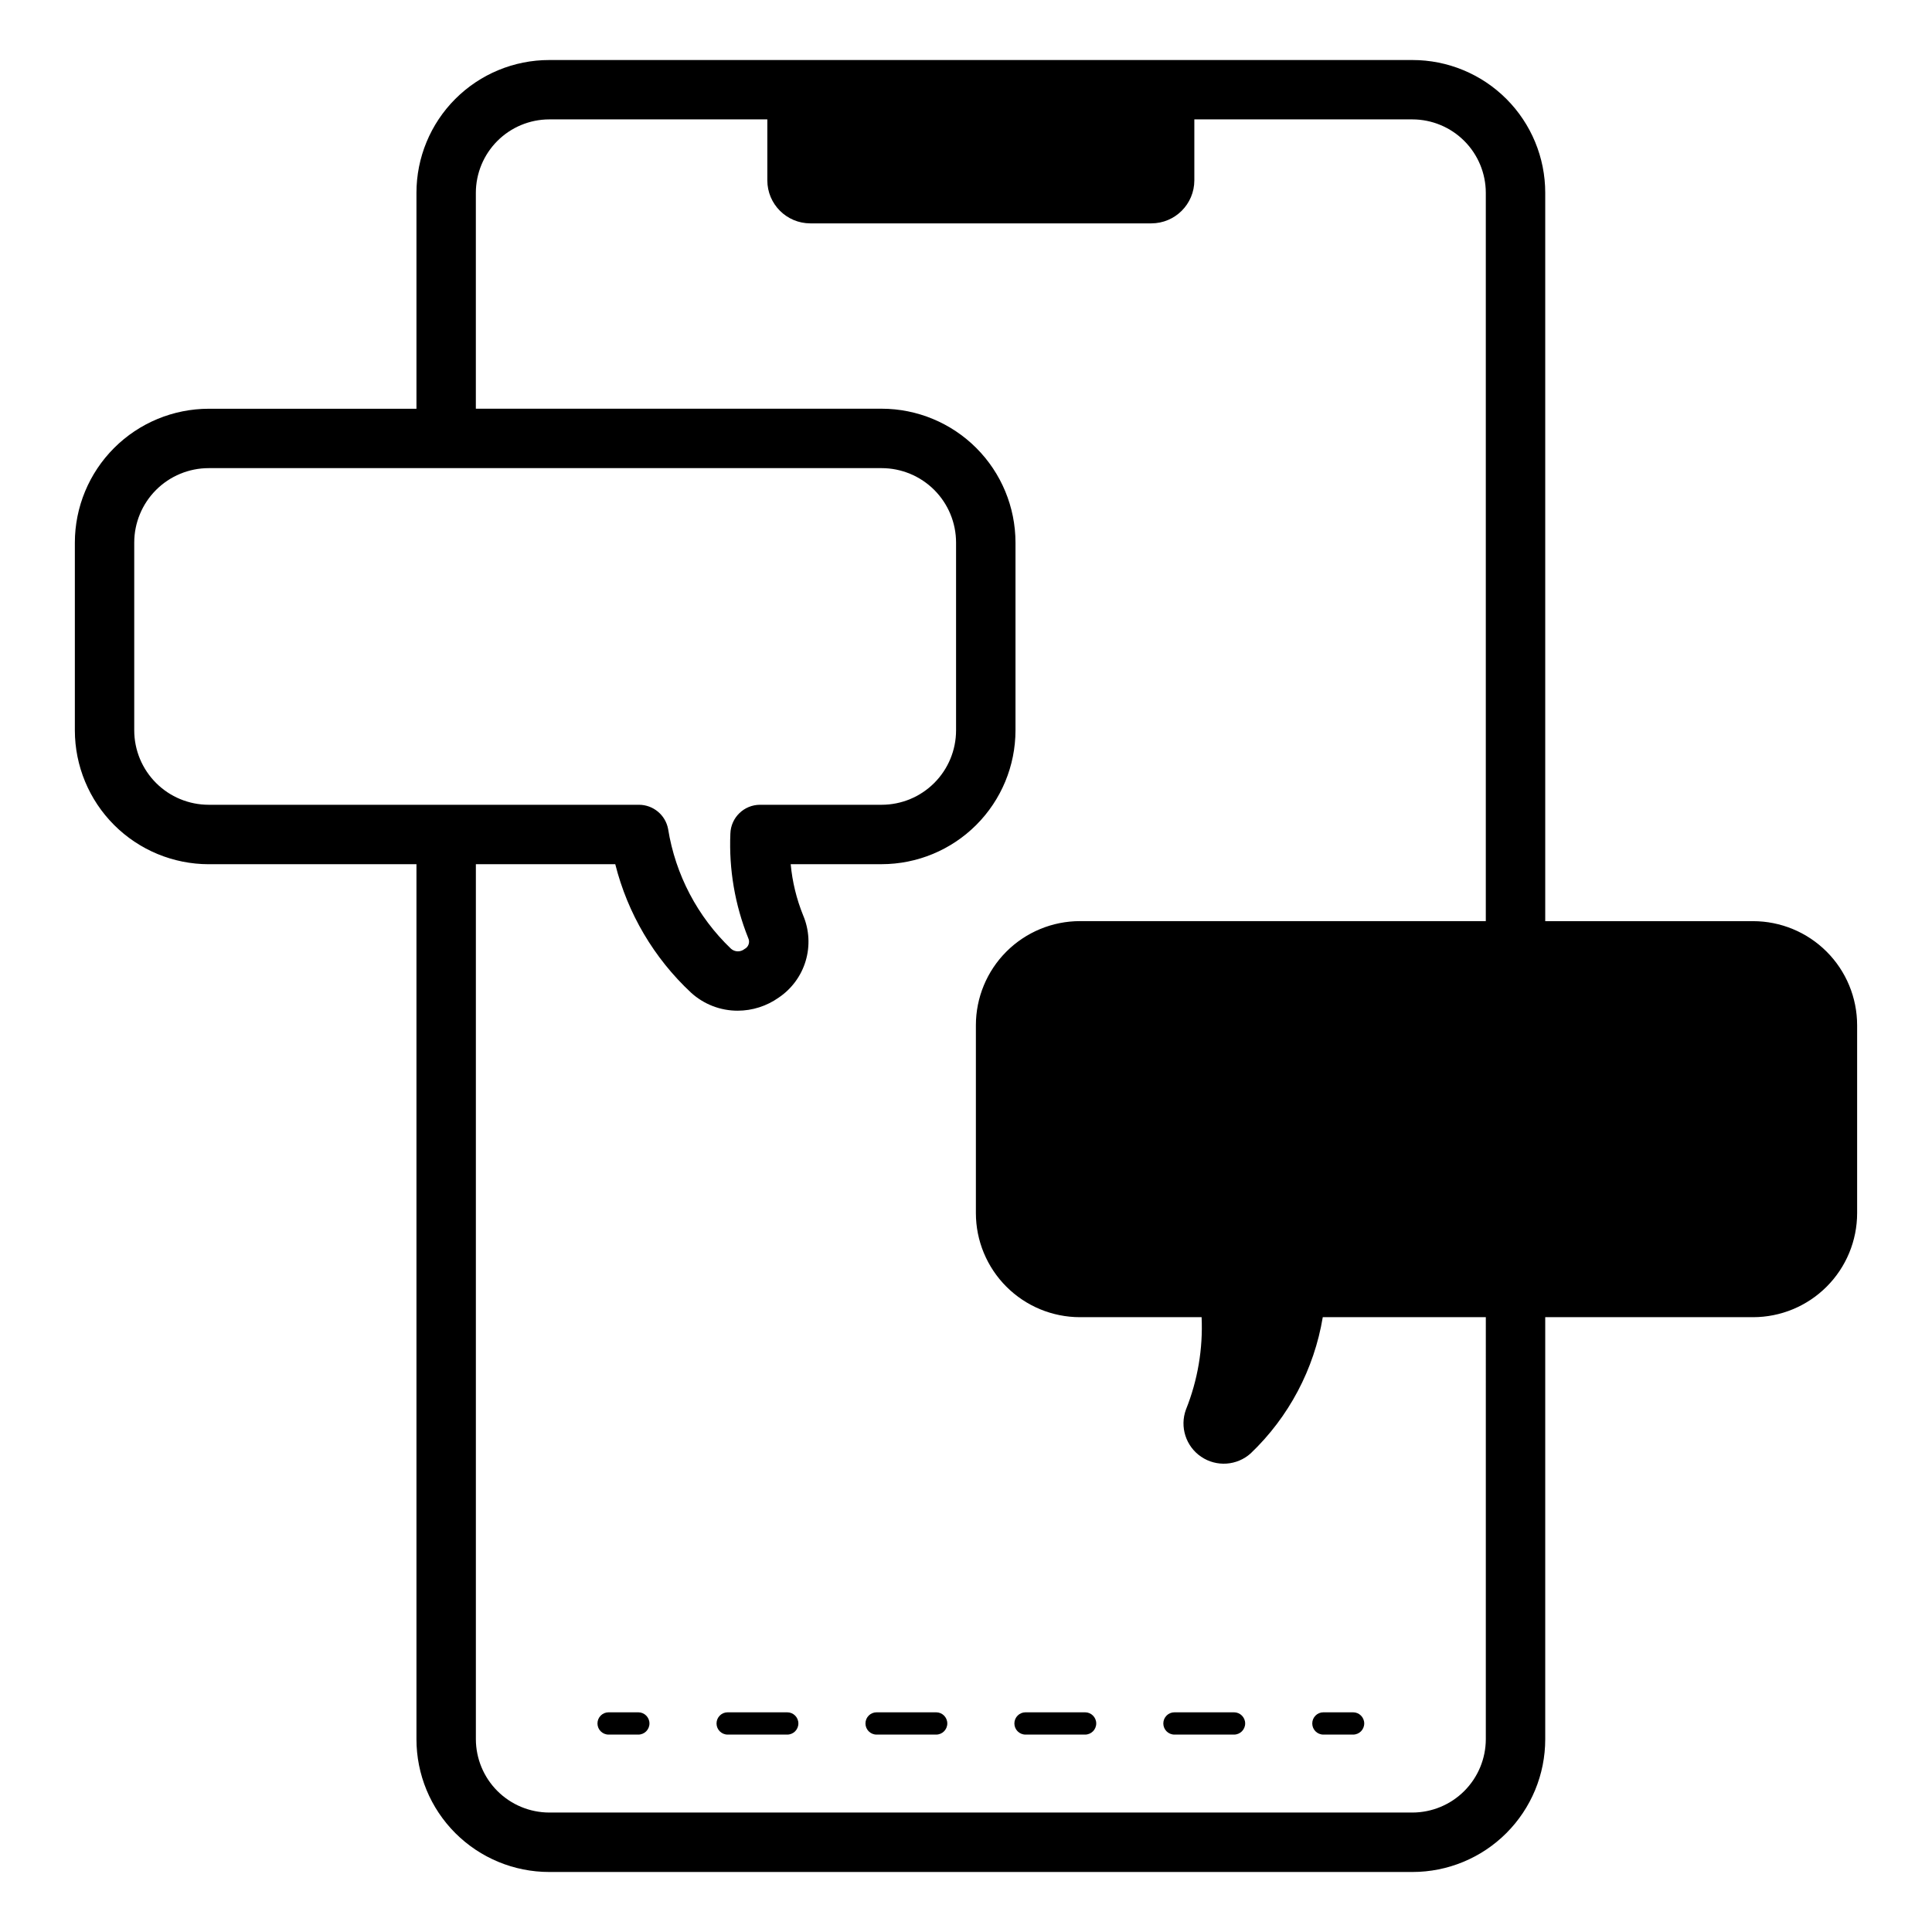<?xml version="1.0" encoding="UTF-8"?>
<!-- Uploaded to: SVG Repo, www.svgrepo.com, Generator: SVG Repo Mixer Tools -->
<svg fill="#000000" width="800px" height="800px" version="1.1" viewBox="144 144 512 512" xmlns="http://www.w3.org/2000/svg">
 <path d="m494.71 597.78h7.875c1.629 0 2.949 1.324 2.949 2.953 0 1.633-1.32 2.953-2.949 2.953h-7.875c-1.629 0-2.949-1.32-2.949-2.953 0-1.629 1.32-2.953 2.949-2.953zm-102.62 0h-15.785c-1.629 0-2.949 1.324-2.949 2.953 0 1.633 1.32 2.953 2.949 2.953h15.789c1.629 0 2.949-1.32 2.949-2.953 0-1.629-1.32-2.953-2.949-2.953zm78.934 0h-15.781c-1.633 0-2.953 1.324-2.953 2.953 0 1.633 1.32 2.953 2.953 2.953h15.785c1.629 0 2.953-1.32 2.953-2.953 0-1.629-1.324-2.953-2.953-2.953zm-118.4 0h-15.789c-1.629 0-2.949 1.324-2.949 2.953 0 1.633 1.32 2.953 2.949 2.953h15.793c1.629 0 2.949-1.32 2.949-2.953 0-1.629-1.32-2.953-2.949-2.953zm78.934 0h-15.785c-1.629 0-2.953 1.324-2.953 2.953 0 1.633 1.324 2.953 2.953 2.953h15.785c1.633 0 2.953-1.32 2.953-2.953 0-1.629-1.32-2.953-2.953-2.953zm-118.4 0h-7.871c-1.633 0-2.953 1.324-2.953 2.953 0 1.633 1.32 2.953 2.953 2.953h7.871c1.629 0 2.953-1.32 2.953-2.953 0-1.629-1.324-2.953-2.953-2.953zm323-182.08v49.777c0 7.316-2.906 14.336-8.082 19.508-5.176 5.176-12.191 8.082-19.512 8.082h-55.062v111.84c0.004 9.336-3.703 18.285-10.305 24.887-6.598 6.598-15.551 10.305-24.883 10.301h-228.76c-9.336 0.004-18.285-3.703-24.887-10.301-6.598-6.602-10.305-15.551-10.301-24.887v-231.88h-55.066c-9.402-0.012-18.418-3.75-25.062-10.398-6.648-6.648-10.391-15.664-10.402-25.066v-49.773c0.012-9.402 3.75-18.418 10.398-25.066s15.664-10.391 25.066-10.402h55.066v-57.227c-0.004-9.332 3.703-18.285 10.301-24.887 6.602-6.598 15.551-10.305 24.887-10.301h228.76c9.332-0.004 18.285 3.703 24.883 10.301 6.602 6.602 10.309 15.555 10.305 24.887v193.02h55.066-0.004c7.32 0 14.336 2.906 19.512 8.078 5.176 5.176 8.082 12.191 8.082 19.512zm-436.86-58.426h114.02c3.785 0 7.035 2.695 7.734 6.414 1.941 12.105 7.793 23.246 16.656 31.723 1.012 0.91 2.539 0.945 3.598 0.086 1.062-0.531 1.5-1.82 0.984-2.891-3.531-8.793-5.144-18.242-4.734-27.707 0.137-4.25 3.621-7.625 7.871-7.625h32.223c5.227-0.004 10.238-2.082 13.934-5.781 3.699-3.695 5.777-8.707 5.781-13.934v-49.777c-0.004-5.231-2.082-10.242-5.777-13.941-3.699-3.695-8.711-5.777-13.938-5.781h-178.36c-5.231 0.004-10.242 2.086-13.938 5.781-3.695 3.699-5.777 8.711-5.781 13.941v49.777-0.004c0.004 5.231 2.086 10.242 5.781 13.938 3.695 3.699 8.711 5.777 13.938 5.781zm338.46 135.79h-43.211c-2.289 13.785-8.992 26.449-19.102 36.094-3.652 3.281-9.066 3.648-13.125 0.895-4.062-2.754-5.723-7.918-4.027-12.523 3.117-7.766 4.527-16.105 4.144-24.465h-32.223c-7.32 0-14.336-2.906-19.512-8.082-5.172-5.172-8.082-12.191-8.082-19.508v-49.777c0-7.32 2.91-14.336 8.082-19.512 5.176-5.172 12.191-8.082 19.512-8.082h107.54v-193.02c-0.012-5.152-2.062-10.094-5.707-13.738-3.644-3.644-8.582-5.695-13.734-5.707h-57.801v16.164c-0.008 6.289-5.102 11.383-11.391 11.391h-90.383c-6.285-0.008-11.383-5.102-11.387-11.391v-16.164h-57.801c-5.152 0.012-10.094 2.062-13.738 5.707-3.644 3.644-5.695 8.586-5.707 13.738v57.227h107.55c9.402 0.012 18.414 3.754 25.062 10.402s10.387 15.664 10.398 25.066v49.777c-0.012 9.398-3.75 18.414-10.398 25.062s-15.664 10.387-25.062 10.398h-24.113c0.43 4.668 1.547 9.246 3.309 13.586 1.613 3.82 1.844 8.082 0.66 12.055-1.184 3.973-3.715 7.41-7.156 9.723-3.176 2.246-6.969 3.457-10.863 3.465-4.57 0.008-8.98-1.699-12.359-4.781-9.836-9.176-16.809-21-20.082-34.047h-36.941v231.88c0.012 5.156 2.062 10.094 5.707 13.738 3.644 3.644 8.586 5.695 13.738 5.707h228.76c5.152-0.012 10.09-2.062 13.734-5.707s5.695-8.582 5.707-13.738z"/>
</svg>